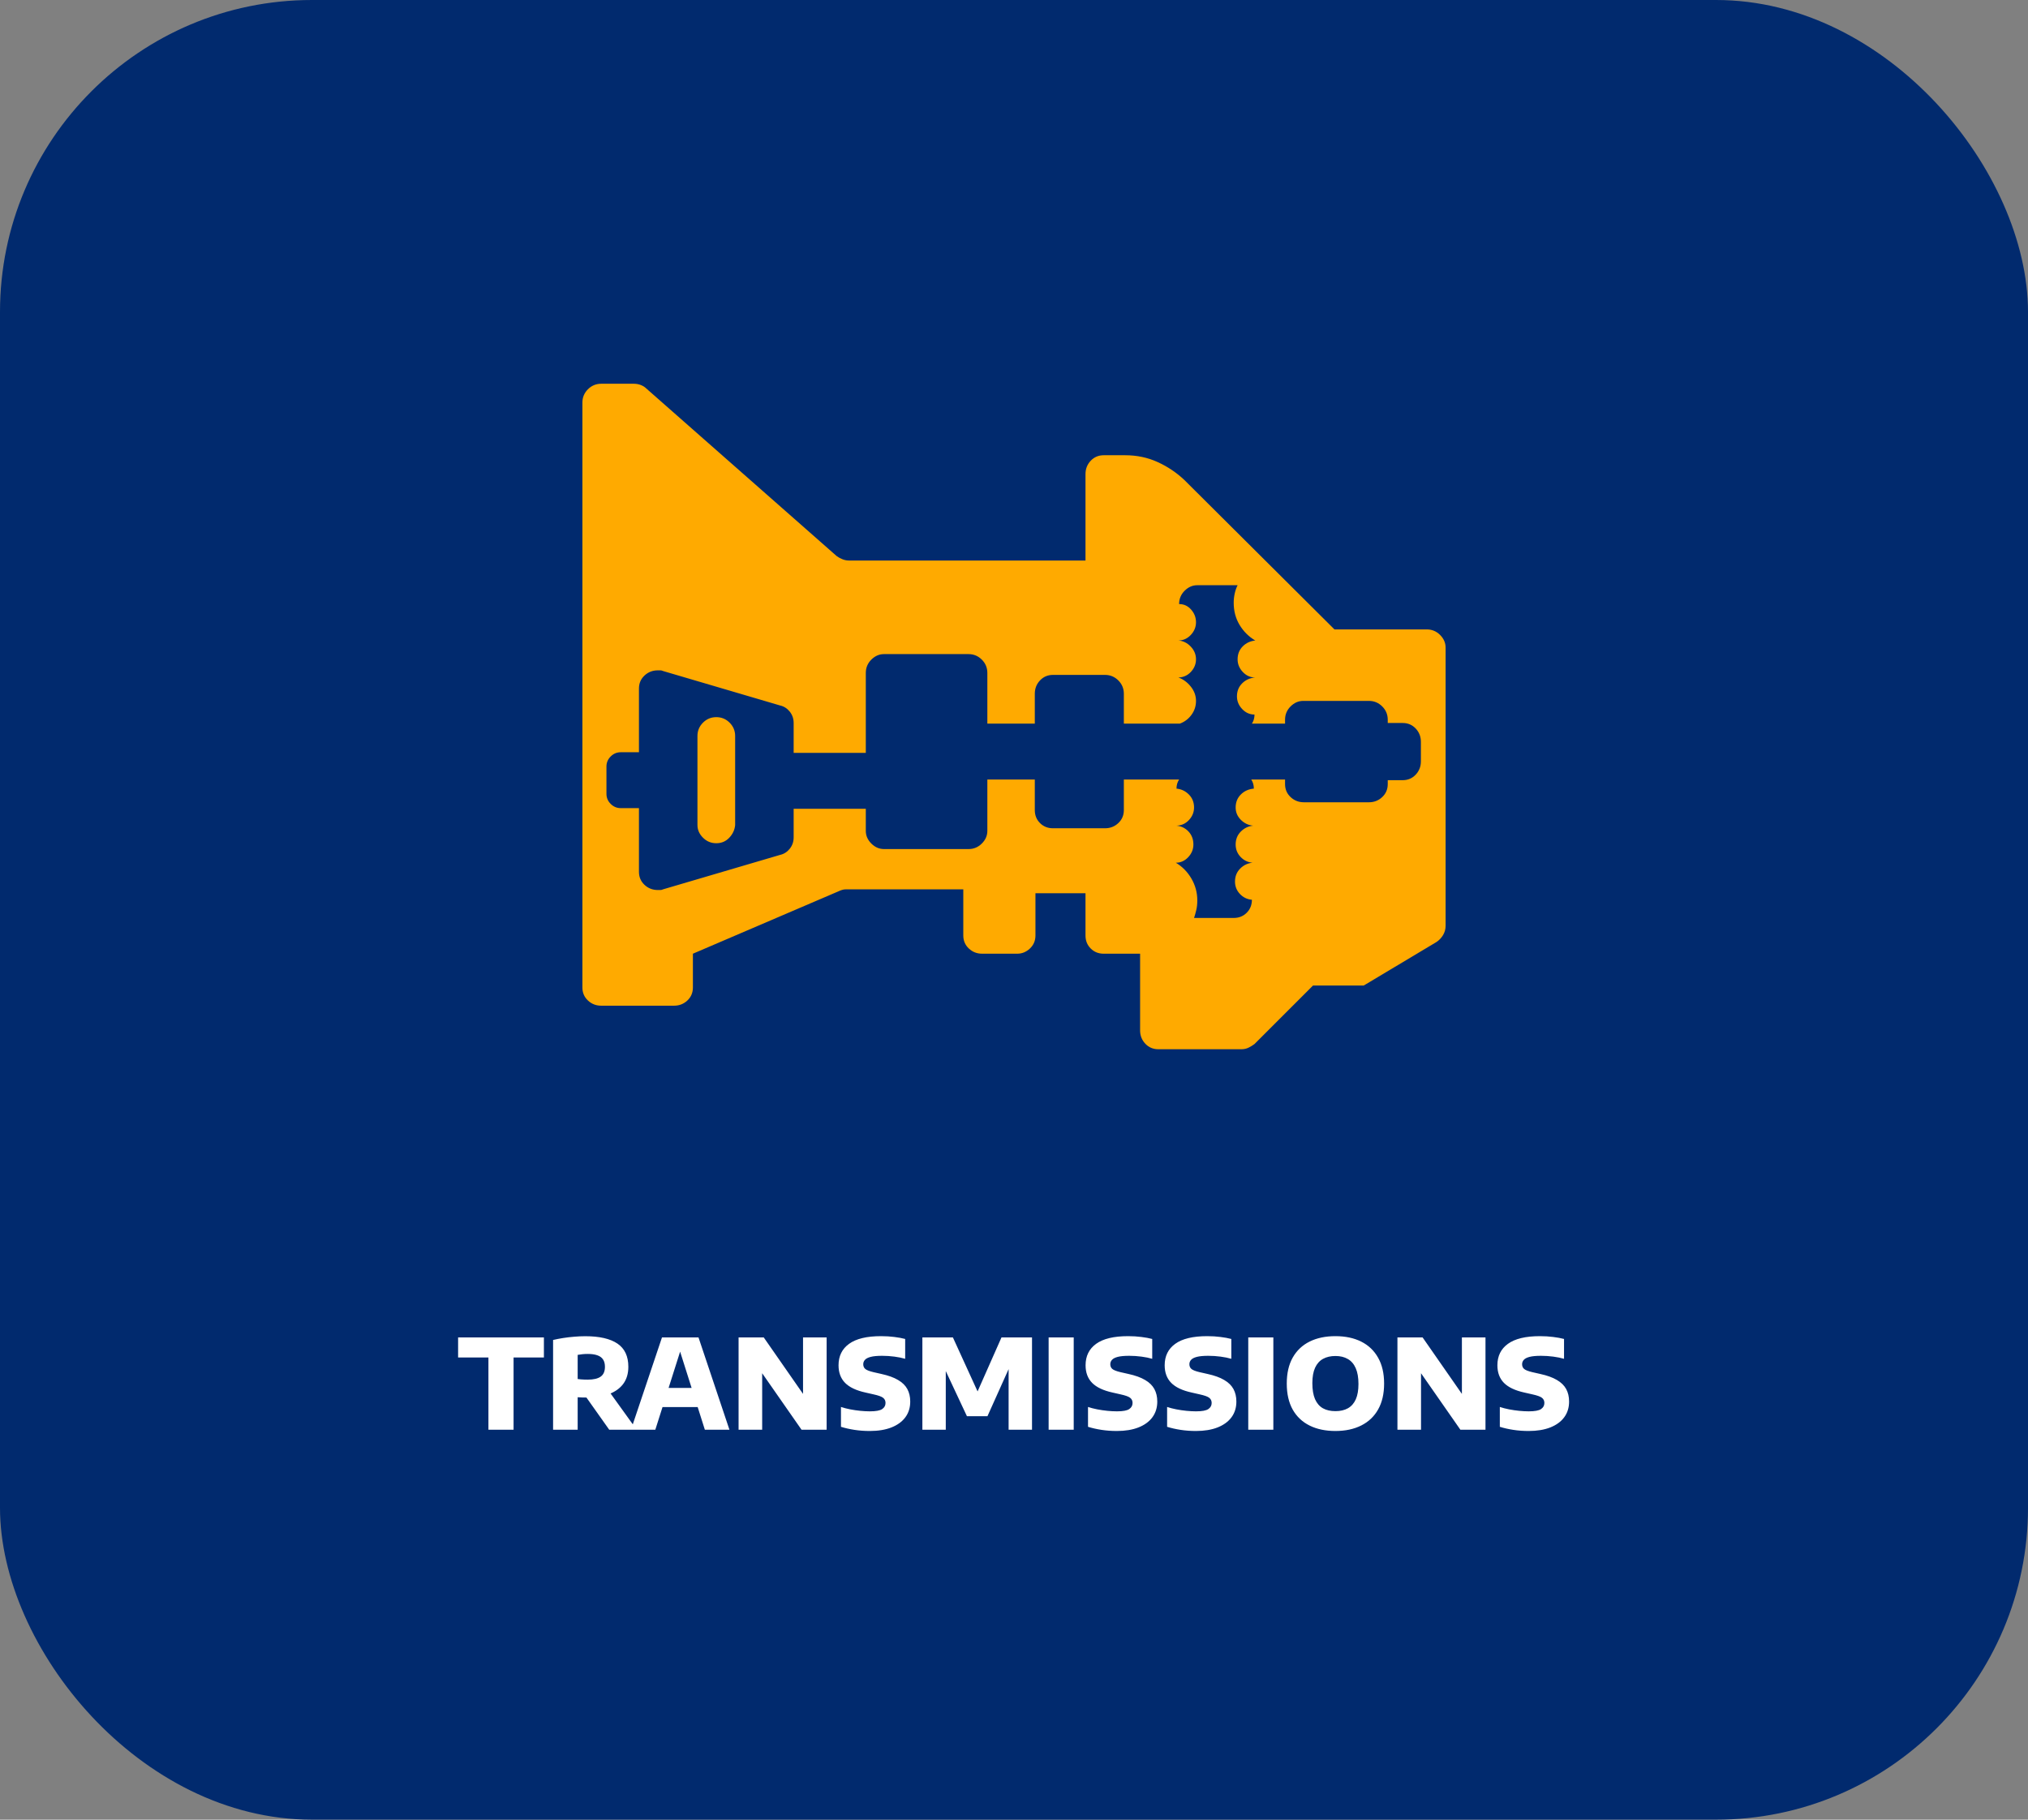 <svg width="390" height="350" viewBox="0 0 390 350" fill="none" xmlns="http://www.w3.org/2000/svg">
<rect x="0" y="0" width="390" height="350" fill="#808080" stroke="none"/>
<rect width="390" height="350" rx="60" fill="#012A6E"/>
<path d="M137.75 137.938C136.75 137.938 135.896 138.292 135.188 139C134.479 139.708 134.125 140.562 134.125 141.562V158.688C134.125 159.604 134.479 160.417 135.188 161.125C135.896 161.833 136.75 162.188 137.75 162.188C138.75 162.188 139.583 161.833 140.25 161.125C140.917 160.417 141.292 159.604 141.375 158.688V141.562C141.375 140.562 141.021 139.708 140.312 139C139.604 138.292 138.75 137.938 137.75 137.938ZM273.25 146.438C273.25 147.438 272.917 148.292 272.25 149C271.583 149.708 270.75 150.062 269.75 150.062H266.875V150.812C266.875 151.812 266.521 152.646 265.812 153.312C265.104 153.979 264.25 154.312 263.25 154.312H250.75C249.75 154.312 248.896 153.979 248.188 153.312C247.479 152.646 247.125 151.812 247.125 150.812V149.938H240.625C240.792 150.188 240.917 150.458 241 150.75C241.083 151.042 241.125 151.354 241.125 151.688C240.125 151.771 239.292 152.146 238.625 152.812C237.958 153.479 237.625 154.312 237.625 155.312C237.625 156.229 237.958 157.021 238.625 157.688C239.292 158.354 240.083 158.729 241 158.812C240.083 158.896 239.292 159.271 238.625 159.938C237.958 160.604 237.625 161.438 237.625 162.438C237.625 163.354 237.938 164.146 238.562 164.812C239.188 165.479 239.958 165.854 240.875 165.938C239.958 166.021 239.167 166.396 238.5 167.062C237.833 167.729 237.5 168.562 237.5 169.562C237.5 170.479 237.812 171.271 238.438 171.938C239.062 172.604 239.833 172.979 240.75 173.062C240.75 174.062 240.417 174.896 239.75 175.562C239.083 176.229 238.25 176.562 237.25 176.562H229.625C229.792 176.062 229.938 175.542 230.062 175C230.188 174.458 230.25 173.854 230.25 173.188C230.25 171.688 229.875 170.292 229.125 169C228.375 167.708 227.375 166.688 226.125 165.938C227.042 165.938 227.833 165.583 228.5 164.875C229.167 164.167 229.5 163.354 229.5 162.438C229.5 161.438 229.188 160.604 228.562 159.938C227.938 159.271 227.167 158.896 226.25 158.812H226.125C227.125 158.812 227.958 158.458 228.625 157.75C229.292 157.042 229.625 156.229 229.625 155.312C229.625 154.312 229.292 153.479 228.625 152.812C227.958 152.146 227.167 151.771 226.25 151.688C226.25 151.354 226.292 151.042 226.375 150.75C226.458 150.458 226.583 150.188 226.75 149.938H216.125V155.812C216.125 156.812 215.771 157.646 215.062 158.312C214.354 158.979 213.5 159.312 212.5 159.312H202.5C201.5 159.312 200.667 158.979 200 158.312C199.333 157.646 199 156.812 199 155.812V149.938H189.875V159.812C189.875 160.729 189.521 161.542 188.812 162.25C188.104 162.958 187.25 163.312 186.25 163.312H170.125C170.125 163.312 170.104 163.312 170.062 163.312C170.021 163.312 170 163.312 170 163.312C169.083 163.312 168.271 162.958 167.562 162.25C166.854 161.542 166.5 160.729 166.5 159.812V155.562H152.625V161.062C152.625 161.896 152.375 162.625 151.875 163.25C151.375 163.875 150.75 164.271 150 164.438L127.5 171.062C127.333 171.146 127.167 171.188 127 171.188C126.833 171.188 126.667 171.188 126.5 171.188C125.5 171.188 124.646 170.854 123.938 170.188C123.229 169.521 122.875 168.688 122.875 167.688V155.438H119.375C118.625 155.438 117.979 155.167 117.438 154.625C116.896 154.083 116.625 153.438 116.625 152.688V147.438C116.625 146.688 116.896 146.042 117.438 145.5C117.979 144.958 118.625 144.688 119.375 144.688H122.875V132.438C122.875 131.438 123.229 130.604 123.938 129.938C124.646 129.271 125.5 128.938 126.5 128.938C126.667 128.938 126.833 128.938 127 128.938C127.167 128.938 127.333 128.979 127.5 129.062L150 135.688C150.75 135.854 151.375 136.25 151.875 136.875C152.375 137.5 152.625 138.229 152.625 139.062V144.812H166.5V129.438C166.5 128.438 166.854 127.583 167.562 126.875C168.271 126.167 169.083 125.812 170 125.812C170 125.812 170.021 125.812 170.062 125.812C170.104 125.812 170.125 125.812 170.125 125.812H186.25C187.25 125.812 188.104 126.167 188.812 126.875C189.521 127.583 189.875 128.438 189.875 129.438V139.188H199V133.438C199 132.438 199.333 131.583 200 130.875C200.667 130.167 201.5 129.812 202.5 129.812H212.5C213.5 129.812 214.354 130.167 215.062 130.875C215.771 131.583 216.125 132.438 216.125 133.438V139.188H226.875C227.792 138.854 228.542 138.292 229.125 137.5C229.708 136.708 230 135.812 230 134.812C230 133.812 229.667 132.896 229 132.062C228.333 131.229 227.542 130.646 226.625 130.312H226.5C227.5 130.312 228.333 129.958 229 129.25C229.667 128.542 230 127.729 230 126.812C230 125.896 229.667 125.083 229 124.375C228.333 123.667 227.542 123.271 226.625 123.188C227.542 123.188 228.333 122.833 229 122.125C229.667 121.417 230 120.604 230 119.688C230 118.771 229.688 117.958 229.062 117.25C228.438 116.542 227.667 116.188 226.75 116.188C226.75 115.188 227.104 114.333 227.812 113.625C228.521 112.917 229.333 112.562 230.25 112.562H238C237.75 113.062 237.562 113.604 237.438 114.188C237.312 114.771 237.25 115.354 237.25 115.938C237.25 117.521 237.625 118.938 238.375 120.188C239.125 121.438 240.125 122.438 241.375 123.188H241.5C240.5 123.271 239.667 123.646 239 124.312C238.333 124.979 238 125.812 238 126.812C238 127.729 238.333 128.542 239 129.25C239.667 129.958 240.458 130.312 241.375 130.312C240.375 130.396 239.542 130.771 238.875 131.438C238.208 132.104 237.875 132.938 237.875 133.938C237.875 134.854 238.208 135.667 238.875 136.375C239.542 137.083 240.333 137.438 241.25 137.438C241.25 137.771 241.208 138.083 241.125 138.375C241.042 138.667 240.917 138.938 240.75 139.188H247.125V138.438C247.125 137.438 247.479 136.583 248.188 135.875C248.896 135.167 249.708 134.812 250.625 134.812C250.708 134.812 250.75 134.812 250.75 134.812H263.25C264.25 134.812 265.104 135.167 265.812 135.875C266.521 136.583 266.875 137.438 266.875 138.438V139.062H269.75C270.75 139.062 271.583 139.417 272.25 140.125C272.917 140.833 273.25 141.688 273.25 142.688V146.438ZM274.375 121.062H256.625L227.75 92.312C226.25 90.896 224.542 89.75 222.625 88.875C220.708 88 218.625 87.562 216.375 87.562H212.25C211.25 87.562 210.417 87.917 209.75 88.625C209.083 89.333 208.75 90.188 208.75 91.188V107.812H163.25C162.833 107.812 162.417 107.729 162 107.562C161.583 107.396 161.208 107.188 160.875 106.938L124.25 74.688C124 74.438 123.667 74.229 123.25 74.062C122.833 73.896 122.375 73.812 121.875 73.812H115.625C114.625 73.812 113.771 74.167 113.062 74.875C112.354 75.583 112 76.438 112 77.438V189.938C112 190.938 112.354 191.771 113.062 192.438C113.771 193.104 114.625 193.438 115.625 193.438H129.625C130.625 193.438 131.479 193.104 132.188 192.438C132.896 191.771 133.25 190.938 133.25 189.938V183.438L161.25 171.438C161.417 171.354 161.625 171.271 161.875 171.188C162.125 171.104 162.375 171.062 162.625 171.062H185.25V179.938C185.25 180.938 185.604 181.771 186.312 182.438C187.021 183.104 187.875 183.438 188.875 183.438H195.625C196.542 183.438 197.354 183.104 198.062 182.438C198.771 181.771 199.125 180.938 199.125 179.938V171.812H208.75V179.938C208.75 180.938 209.083 181.771 209.75 182.438C210.417 183.104 211.25 183.438 212.25 183.438H219.25V198.188C219.25 199.188 219.583 200.042 220.25 200.75C220.917 201.458 221.75 201.812 222.75 201.812H238.75C239.25 201.812 239.708 201.708 240.125 201.5C240.542 201.292 240.917 201.062 241.25 200.812L252.5 189.562H262.25L276.25 181.188C276.75 180.854 277.167 180.417 277.5 179.875C277.833 179.333 278 178.729 278 178.062V124.562C278 123.646 277.646 122.833 276.938 122.125C276.229 121.417 275.375 121.062 274.375 121.062Z" fill="#FFAA00"/>
<path d="M93.928 275V261.104H88.097V257.24H104.597V261.104H98.764V275H93.928ZM106.363 275V257.732C106.947 257.596 107.587 257.472 108.283 257.36C108.987 257.248 109.703 257.164 110.431 257.108C111.167 257.044 111.875 257.012 112.555 257.012C115.275 257.012 117.335 257.484 118.735 258.428C120.135 259.372 120.835 260.86 120.835 262.892C120.835 264.196 120.511 265.288 119.863 266.168C119.215 267.04 118.295 267.7 117.103 268.148C115.911 268.588 114.503 268.808 112.879 268.808C112.575 268.808 112.275 268.804 111.979 268.796C111.691 268.78 111.395 268.764 111.091 268.748V275H106.363ZM117.163 275L111.367 266.816H116.551L122.443 275H117.163ZM113.035 265.364C114.139 265.364 114.963 265.172 115.507 264.788C116.059 264.404 116.335 263.772 116.335 262.892C116.335 262.316 116.215 261.848 115.975 261.488C115.735 261.12 115.371 260.852 114.883 260.684C114.395 260.508 113.783 260.42 113.047 260.42C112.695 260.42 112.355 260.436 112.027 260.468C111.699 260.5 111.387 260.544 111.091 260.6V265.244C111.307 265.268 111.519 265.292 111.727 265.316C111.943 265.332 112.159 265.344 112.375 265.352C112.591 265.36 112.811 265.364 113.035 265.364ZM121.342 275L127.306 257.24H134.326L140.278 275H135.55L130.57 259.28H131.014L126.022 275H121.342ZM126.19 270.644L127.27 266.96H134.338L135.394 270.644H126.19ZM142.035 275V257.24H146.871L155.211 269.228H154.431V257.24H158.967V275H154.143L145.791 263.012H146.571V275H142.035ZM167.269 275.24C166.237 275.24 165.253 275.168 164.317 275.024C163.381 274.88 162.517 274.684 161.725 274.436V270.62C162.253 270.796 162.841 270.948 163.489 271.076C164.145 271.204 164.801 271.3 165.457 271.364C166.113 271.428 166.721 271.46 167.281 271.46C168.433 271.46 169.221 271.316 169.645 271.028C170.077 270.74 170.293 270.348 170.293 269.852C170.293 269.428 170.137 269.096 169.825 268.856C169.521 268.616 168.909 268.396 167.989 268.196L166.453 267.848C164.661 267.456 163.345 266.832 162.505 265.976C161.673 265.12 161.257 263.996 161.257 262.604C161.257 260.828 161.933 259.452 163.285 258.476C164.645 257.492 166.693 257 169.429 257C170.341 257 171.193 257.052 171.985 257.156C172.777 257.252 173.473 257.38 174.073 257.54V261.356C173.481 261.18 172.793 261.04 172.009 260.936C171.225 260.832 170.437 260.78 169.645 260.78C168.709 260.78 167.977 260.848 167.449 260.984C166.921 261.12 166.549 261.312 166.333 261.56C166.117 261.8 166.009 262.08 166.009 262.4C166.009 262.784 166.141 263.088 166.405 263.312C166.669 263.536 167.189 263.74 167.965 263.924L169.501 264.272C170.821 264.56 171.885 264.944 172.693 265.424C173.509 265.896 174.105 266.476 174.481 267.164C174.857 267.852 175.045 268.656 175.045 269.576C175.045 270.744 174.733 271.752 174.109 272.6C173.493 273.44 172.601 274.092 171.433 274.556C170.273 275.012 168.885 275.24 167.269 275.24ZM177.38 275V257.24H183.248L188.276 268.244H187.724L192.596 257.24H198.464V275H193.964V261.284H194.888L189.896 272.396H185.948L180.74 261.284H181.88V275H177.38ZM201.66 275V257.24H206.484V275H201.66ZM214.777 275.24C213.745 275.24 212.761 275.168 211.825 275.024C210.889 274.88 210.025 274.684 209.233 274.436V270.62C209.761 270.796 210.349 270.948 210.997 271.076C211.653 271.204 212.309 271.3 212.965 271.364C213.621 271.428 214.229 271.46 214.789 271.46C215.941 271.46 216.729 271.316 217.153 271.028C217.585 270.74 217.801 270.348 217.801 269.852C217.801 269.428 217.645 269.096 217.333 268.856C217.029 268.616 216.417 268.396 215.497 268.196L213.961 267.848C212.169 267.456 210.853 266.832 210.013 265.976C209.181 265.12 208.765 263.996 208.765 262.604C208.765 260.828 209.441 259.452 210.793 258.476C212.153 257.492 214.201 257 216.937 257C217.849 257 218.701 257.052 219.493 257.156C220.285 257.252 220.981 257.38 221.581 257.54V261.356C220.989 261.18 220.301 261.04 219.517 260.936C218.733 260.832 217.945 260.78 217.153 260.78C216.217 260.78 215.485 260.848 214.957 260.984C214.429 261.12 214.057 261.312 213.841 261.56C213.625 261.8 213.517 262.08 213.517 262.4C213.517 262.784 213.649 263.088 213.913 263.312C214.177 263.536 214.697 263.74 215.473 263.924L217.009 264.272C218.329 264.56 219.393 264.944 220.201 265.424C221.017 265.896 221.613 266.476 221.989 267.164C222.365 267.852 222.553 268.656 222.553 269.576C222.553 270.744 222.241 271.752 221.617 272.6C221.001 273.44 220.109 274.092 218.941 274.556C217.781 275.012 216.393 275.24 214.777 275.24ZM229.988 275.24C228.956 275.24 227.972 275.168 227.036 275.024C226.1 274.88 225.236 274.684 224.444 274.436V270.62C224.972 270.796 225.56 270.948 226.208 271.076C226.864 271.204 227.52 271.3 228.176 271.364C228.832 271.428 229.44 271.46 230 271.46C231.152 271.46 231.94 271.316 232.364 271.028C232.796 270.74 233.012 270.348 233.012 269.852C233.012 269.428 232.856 269.096 232.544 268.856C232.24 268.616 231.628 268.396 230.708 268.196L229.172 267.848C227.38 267.456 226.064 266.832 225.224 265.976C224.392 265.12 223.976 263.996 223.976 262.604C223.976 260.828 224.652 259.452 226.004 258.476C227.364 257.492 229.412 257 232.148 257C233.06 257 233.912 257.052 234.704 257.156C235.496 257.252 236.192 257.38 236.792 257.54V261.356C236.2 261.18 235.512 261.04 234.728 260.936C233.944 260.832 233.156 260.78 232.364 260.78C231.428 260.78 230.696 260.848 230.168 260.984C229.64 261.12 229.268 261.312 229.052 261.56C228.836 261.8 228.728 262.08 228.728 262.4C228.728 262.784 228.86 263.088 229.124 263.312C229.388 263.536 229.908 263.74 230.684 263.924L232.22 264.272C233.54 264.56 234.604 264.944 235.412 265.424C236.228 265.896 236.824 266.476 237.2 267.164C237.576 267.852 237.764 268.656 237.764 269.576C237.764 270.744 237.452 271.752 236.828 272.6C236.212 273.44 235.32 274.092 234.152 274.556C232.992 275.012 231.604 275.24 229.988 275.24ZM240.05 275V257.24H244.874V275H240.05ZM256.815 275.24C254.903 275.24 253.247 274.892 251.847 274.196C250.447 273.5 249.363 272.476 248.595 271.124C247.835 269.764 247.455 268.096 247.455 266.12C247.455 264.144 247.835 262.48 248.595 261.128C249.363 259.768 250.447 258.74 251.847 258.044C253.247 257.348 254.903 257 256.815 257C258.727 257 260.383 257.352 261.783 258.056C263.183 258.76 264.263 259.792 265.023 261.152C265.791 262.504 266.175 264.16 266.175 266.12C266.175 268.08 265.791 269.74 265.023 271.1C264.263 272.452 263.179 273.48 261.771 274.184C260.371 274.888 258.719 275.24 256.815 275.24ZM256.815 271.424C257.759 271.424 258.559 271.24 259.215 270.872C259.879 270.496 260.383 269.924 260.727 269.156C261.071 268.38 261.243 267.396 261.243 266.204C261.243 264.964 261.067 263.948 260.715 263.156C260.363 262.356 259.855 261.768 259.191 261.392C258.535 261.008 257.743 260.816 256.815 260.816C255.887 260.816 255.091 261 254.427 261.368C253.763 261.736 253.255 262.304 252.903 263.072C252.551 263.84 252.375 264.828 252.375 266.036C252.375 267.292 252.547 268.32 252.891 269.12C253.243 269.912 253.747 270.496 254.403 270.872C255.067 271.24 255.871 271.424 256.815 271.424ZM268.738 275V257.24H273.574L281.914 269.228H281.134V257.24H285.67V275H280.846L272.494 263.012H273.274V275H268.738ZM293.972 275.24C292.94 275.24 291.956 275.168 291.02 275.024C290.084 274.88 289.22 274.684 288.428 274.436V270.62C288.956 270.796 289.544 270.948 290.192 271.076C290.848 271.204 291.504 271.3 292.16 271.364C292.816 271.428 293.424 271.46 293.984 271.46C295.136 271.46 295.924 271.316 296.348 271.028C296.78 270.74 296.996 270.348 296.996 269.852C296.996 269.428 296.84 269.096 296.528 268.856C296.224 268.616 295.612 268.396 294.692 268.196L293.156 267.848C291.364 267.456 290.048 266.832 289.208 265.976C288.376 265.12 287.96 263.996 287.96 262.604C287.96 260.828 288.636 259.452 289.988 258.476C291.348 257.492 293.396 257 296.132 257C297.044 257 297.896 257.052 298.688 257.156C299.48 257.252 300.176 257.38 300.776 257.54V261.356C300.184 261.18 299.496 261.04 298.712 260.936C297.928 260.832 297.14 260.78 296.348 260.78C295.412 260.78 294.68 260.848 294.152 260.984C293.624 261.12 293.252 261.312 293.036 261.56C292.82 261.8 292.712 262.08 292.712 262.4C292.712 262.784 292.844 263.088 293.108 263.312C293.372 263.536 293.892 263.74 294.668 263.924L296.204 264.272C297.524 264.56 298.588 264.944 299.396 265.424C300.212 265.896 300.808 266.476 301.184 267.164C301.56 267.852 301.748 268.656 301.748 269.576C301.748 270.744 301.436 271.752 300.812 272.6C300.196 273.44 299.304 274.092 298.136 274.556C296.976 275.012 295.588 275.24 293.972 275.24Z" fill="white"/>
</svg>
